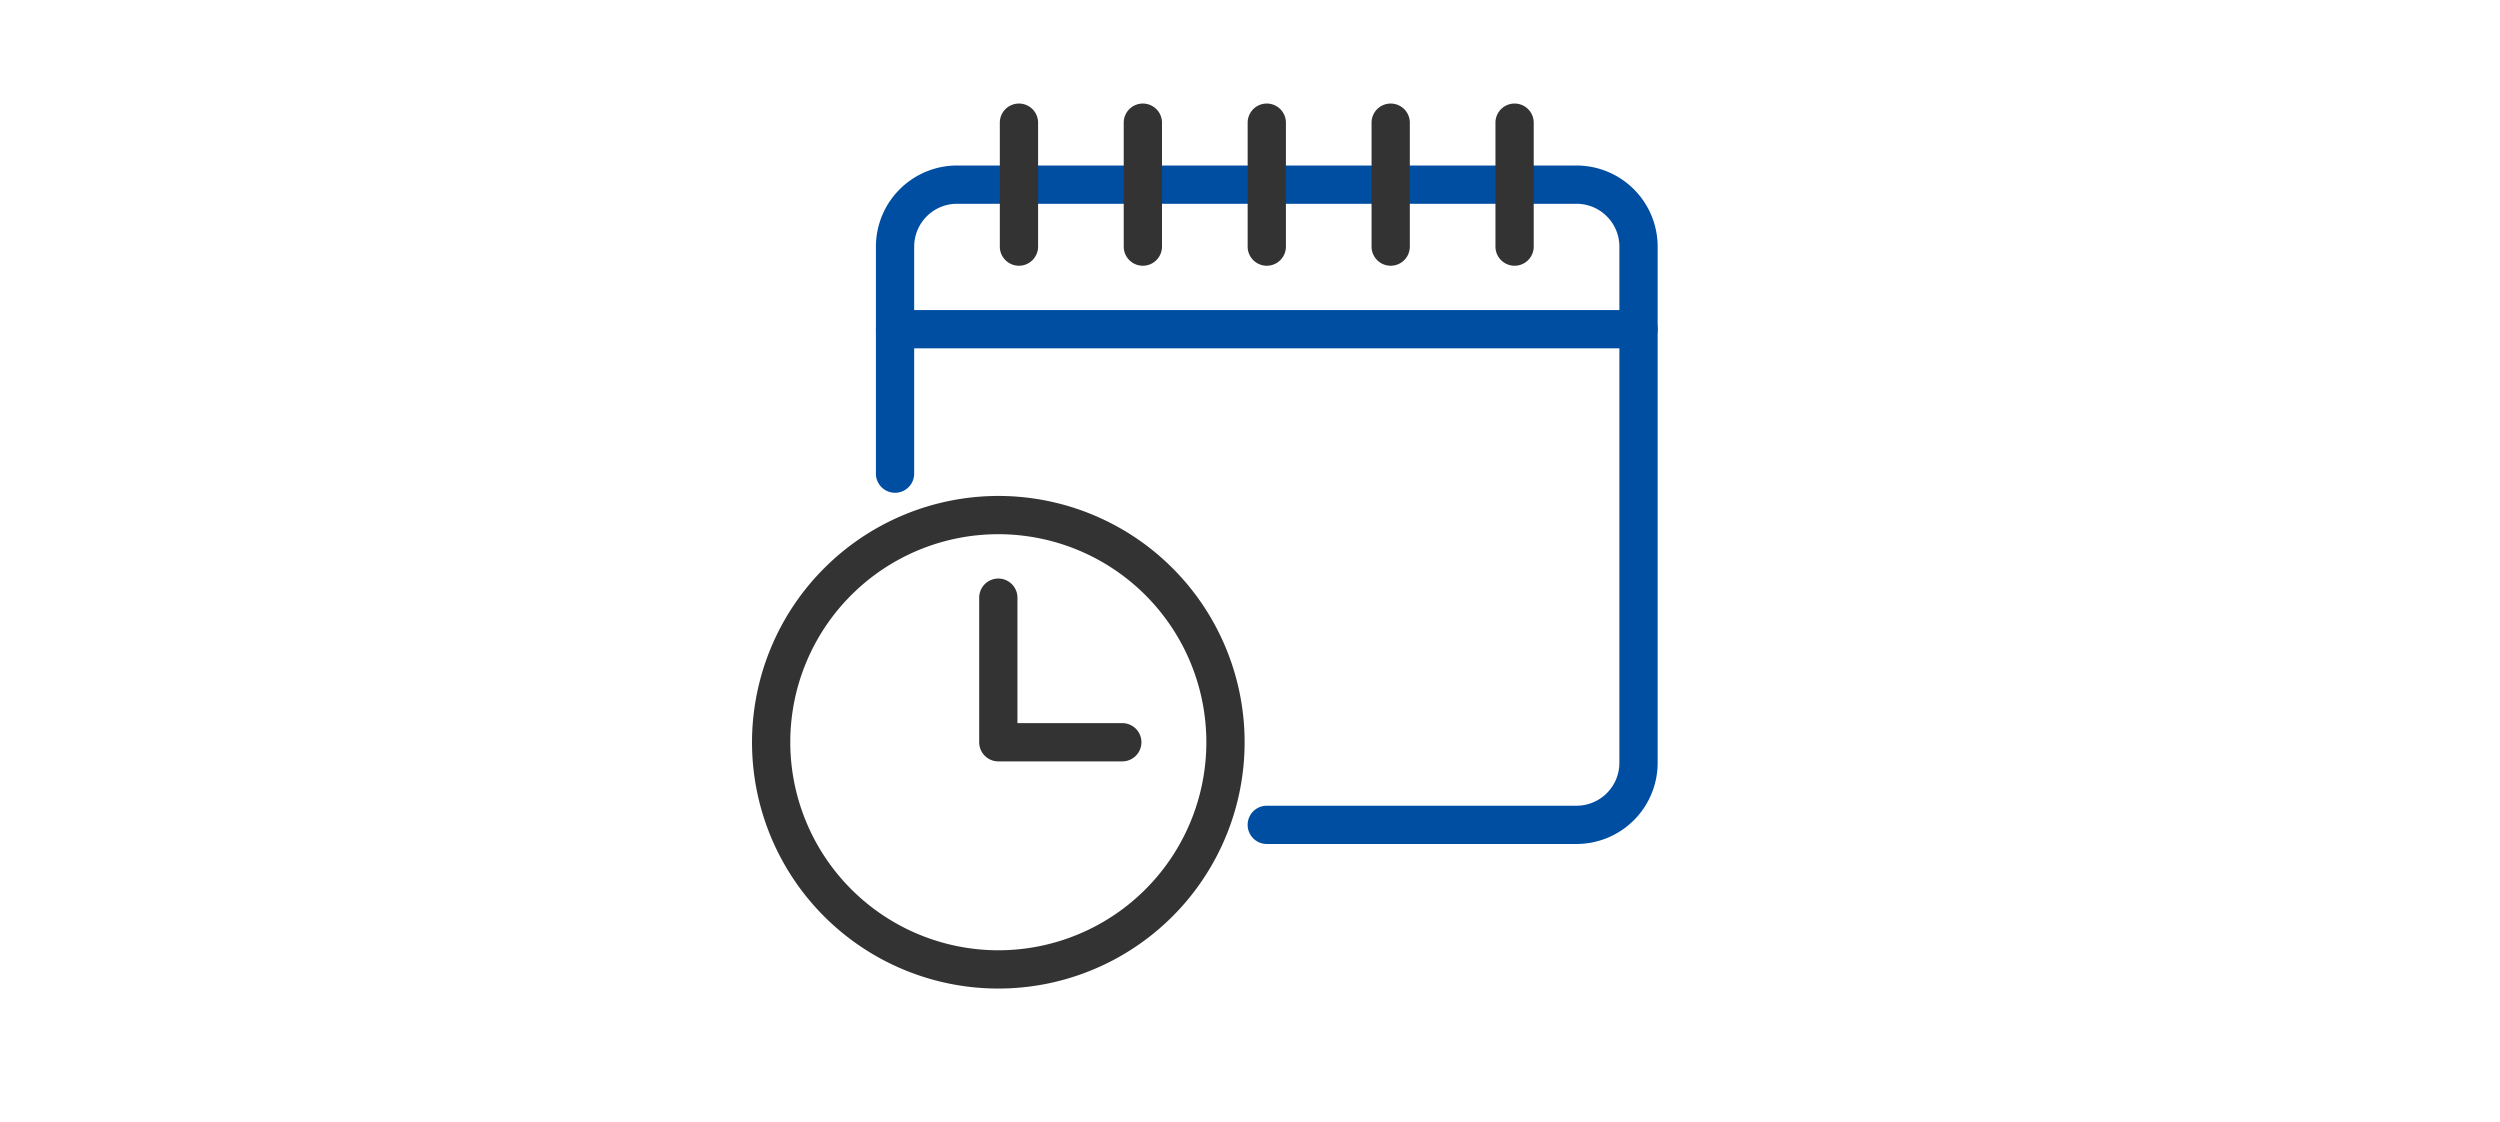 <svg xmlns="http://www.w3.org/2000/svg" xmlns:xlink="http://www.w3.org/1999/xlink" width="98" height="44" viewBox="0 0 98 44"><defs><clipPath id="a"><rect width="98" height="44" transform="translate(383 5370)" fill="#c7c7c7"/></clipPath></defs><g transform="translate(-383 -5370)" clip-path="url(#a)"><g transform="translate(413.229 5374.809)"><g transform="translate(0 0)"><path d="M113.675,73.576H101.532a.75.75,0,0,1,0-1.5h12.143a1.681,1.681,0,0,0,1.679-1.679V50.159a1.681,1.681,0,0,0-1.679-1.679H89.389a1.681,1.681,0,0,0-1.679,1.679v8.9a.75.75,0,0,1-1.5,0v-8.9a3.182,3.182,0,0,1,3.179-3.179h24.286a3.182,3.182,0,0,1,3.179,3.179V70.4A3.182,3.182,0,0,1,113.675,73.576Z" transform="translate(-82.103 -45.301)" fill="#004ea1"/><path d="M29.143.75H0A.75.75,0,0,1-.75,0,.75.75,0,0,1,0-.75H29.143a.75.75,0,0,1,.75.75A.75.75,0,0,1,29.143.75Z" transform="translate(4.857 8.096)" fill="#004ea1"/><path d="M0,5.608a.75.75,0,0,1-.75-.75V0A.75.75,0,0,1,0-.75.75.75,0,0,1,.75,0V4.858A.75.75,0,0,1,0,5.608Z" transform="translate(9.714)" fill="#333"/><path d="M0,5.608a.75.75,0,0,1-.75-.75V0A.75.75,0,0,1,0-.75.75.75,0,0,1,.75,0V4.858A.75.75,0,0,1,0,5.608Z" transform="translate(14.571)" fill="#333"/><path d="M0,5.608a.75.75,0,0,1-.75-.75V0A.75.75,0,0,1,0-.75.75.75,0,0,1,.75,0V4.858A.75.75,0,0,1,0,5.608Z" transform="translate(19.429)" fill="#333"/><path d="M0,5.608a.75.75,0,0,1-.75-.75V0A.75.75,0,0,1,0-.75.75.75,0,0,1,.75,0V4.858A.75.75,0,0,1,0,5.608Z" transform="translate(24.286)" fill="#333"/><path d="M0,5.608a.75.75,0,0,1-.75-.75V0A.75.75,0,0,1,0-.75.75.75,0,0,1,.75,0V4.858A.75.75,0,0,1,0,5.608Z" transform="translate(29.143)" fill="#333"/><path d="M8.9-.75A9.655,9.655,0,1,1-.75,8.9,9.666,9.666,0,0,1,8.9-.75Zm0,17.81A8.155,8.155,0,1,0,.75,8.9,8.164,8.164,0,0,0,8.9,17.06Z" transform="translate(0 15.382)" fill="#333"/><path d="M157.2,315.657H152.34a.75.75,0,0,1-.75-.75V309.24a.75.75,0,0,1,1.5,0v4.917H157.2a.75.75,0,0,1,0,1.5Z" transform="translate(-143.435 -290.62)" fill="#333"/></g></g></g></svg>